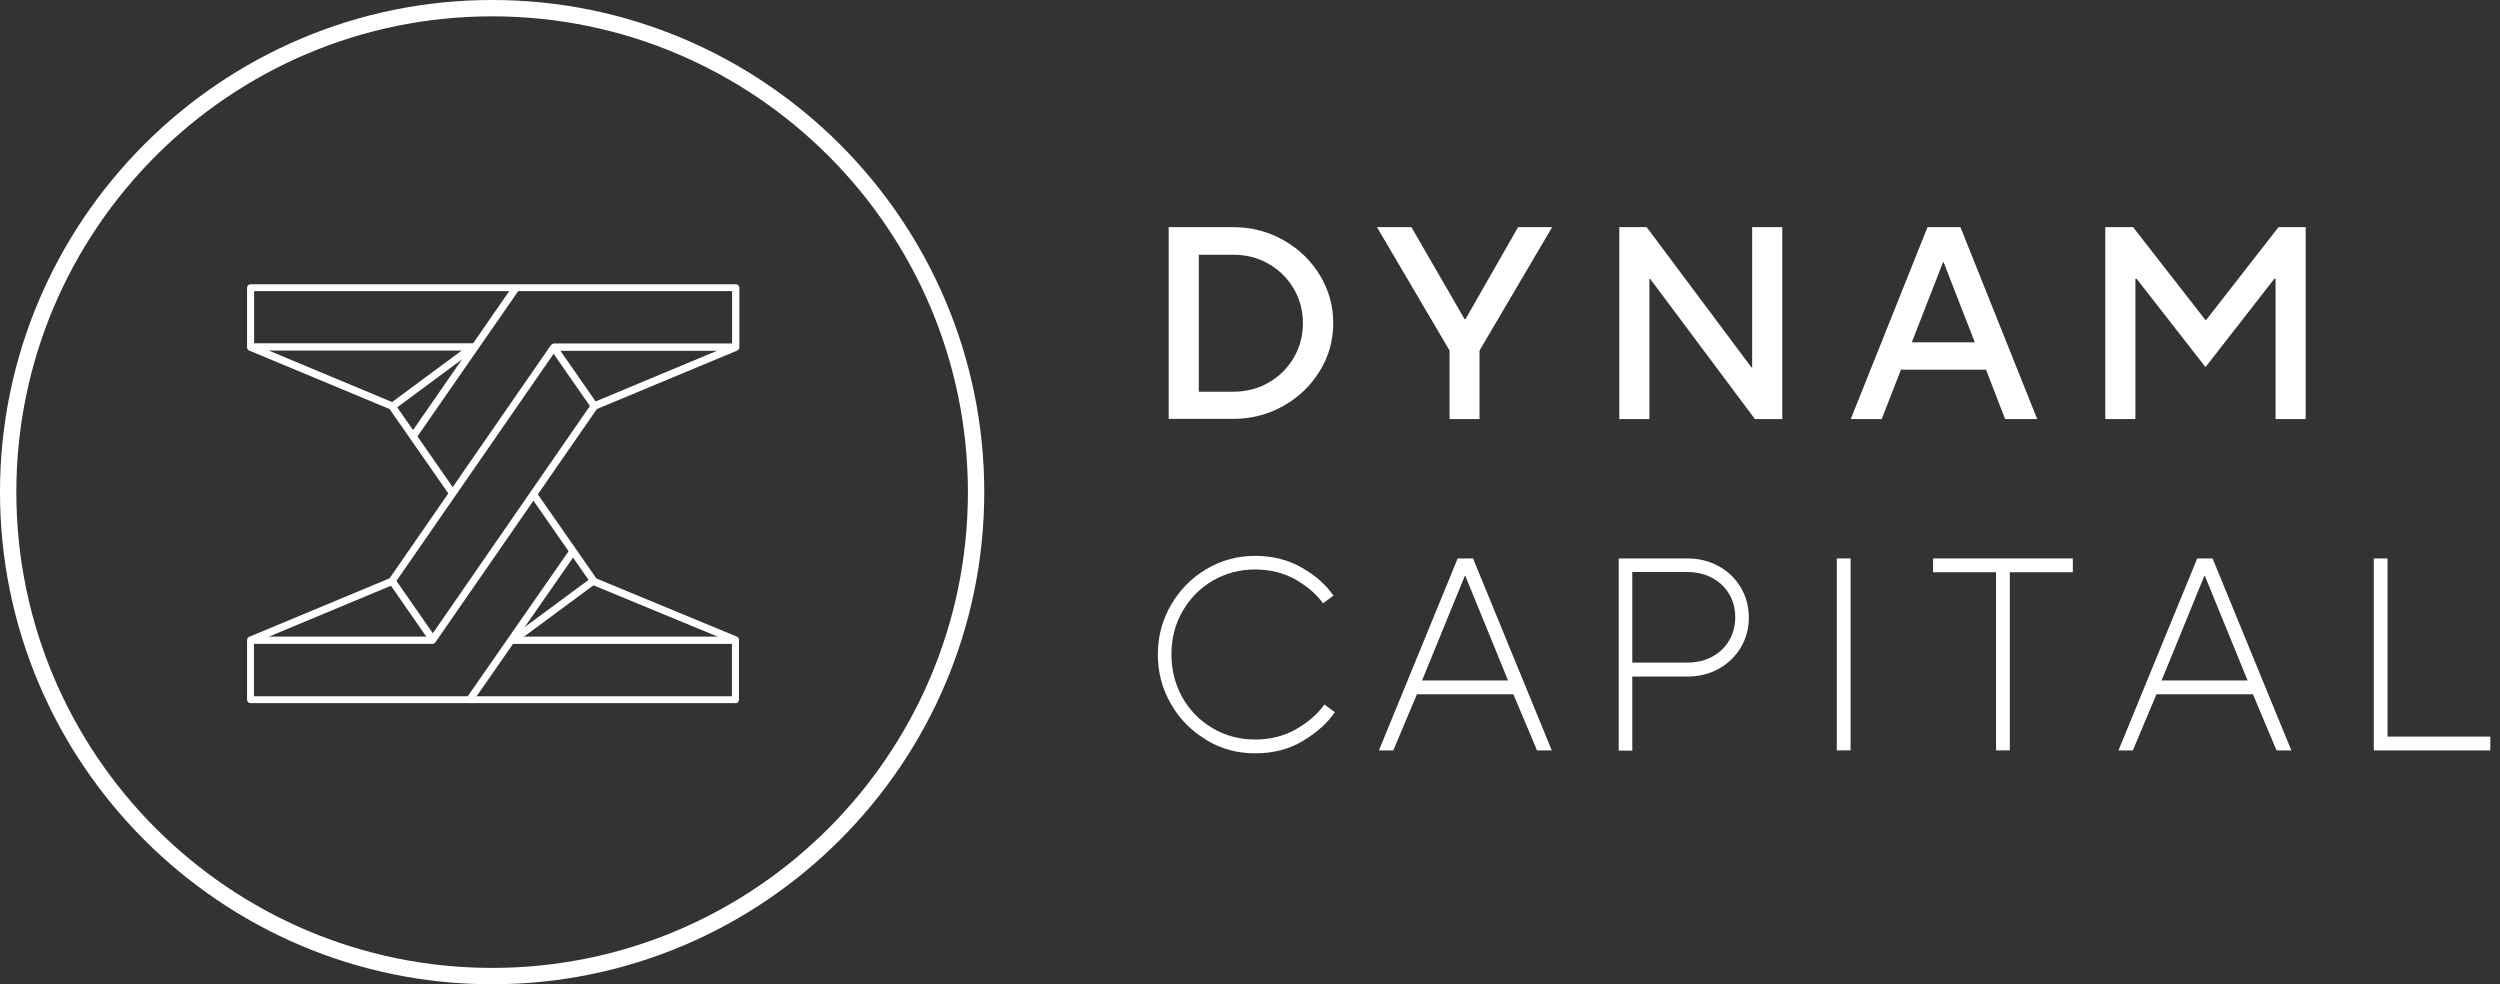 <svg width="127" height="50" viewBox="0 0 127 50" fill="none" xmlns="http://www.w3.org/2000/svg">
<rect x="0" y="0" width="127" height="50" fill="#333333" stroke="none"/>
<g clip-path="url(#clip0_1744_1030)">
<path d="M59.369 21.289V11.539H62.639C63.569 11.539 64.419 11.759 65.199 12.199C65.979 12.639 66.599 13.239 67.049 13.979C67.499 14.719 67.729 15.539 67.729 16.409C67.729 17.279 67.509 18.089 67.049 18.839C66.589 19.589 65.979 20.179 65.199 20.619C64.419 21.059 63.569 21.279 62.639 21.279H59.369V21.289ZM62.639 19.899C63.299 19.899 63.899 19.749 64.439 19.439C64.979 19.129 65.409 18.709 65.719 18.179C66.029 17.649 66.189 17.059 66.189 16.419C66.189 15.779 66.029 15.189 65.719 14.659C65.409 14.129 64.979 13.709 64.439 13.399C63.899 13.089 63.299 12.939 62.639 12.939H60.899V19.899H62.639Z" fill="white"/>
<path d="M75.169 21.289H73.639V17.809L69.949 11.539H71.699L74.399 16.209H74.449L77.119 11.539H78.849L75.159 17.809V21.289H75.169Z" fill="white"/>
<path d="M83.79 21.289H82.26V11.539H83.65L88.97 18.659H89.01V11.539H90.54V21.289H89.15L83.83 14.169H83.79V21.289Z" fill="white"/>
<path d="M95.59 21.289H94.019L97.919 11.539H99.59L103.49 21.289H101.86L100.89 18.779H96.57L95.59 21.289ZM98.71 13.309L97.12 17.389H100.32L98.73 13.309H98.7H98.71Z" fill="white"/>
<path d="M108.479 21.289H106.949V11.539H108.359L112.039 16.259H112.069L115.749 11.539H117.129V21.289H115.599V14.159H115.539L112.039 18.649L108.539 14.159H108.479V21.289Z" fill="white"/>
<path d="M61.289 37.588C60.529 37.138 59.929 36.538 59.489 35.768C59.039 34.998 58.819 34.158 58.819 33.248C58.819 32.338 59.039 31.498 59.489 30.728C59.939 29.958 60.539 29.348 61.289 28.908C62.049 28.458 62.869 28.238 63.759 28.238C64.649 28.238 65.449 28.438 66.149 28.848C66.849 29.248 67.379 29.728 67.739 30.258L67.209 30.648C66.889 30.198 66.429 29.798 65.829 29.448C65.229 29.108 64.529 28.928 63.759 28.928C62.989 28.928 62.259 29.118 61.609 29.498C60.959 29.878 60.449 30.398 60.069 31.058C59.689 31.718 59.509 32.448 59.509 33.248C59.509 34.048 59.699 34.778 60.069 35.438C60.449 36.098 60.959 36.618 61.609 36.998C62.259 37.378 62.979 37.568 63.759 37.568C64.539 37.568 65.249 37.388 65.869 37.028C66.489 36.668 66.959 36.248 67.279 35.788L67.809 36.178C67.439 36.728 66.899 37.208 66.189 37.638C65.479 38.068 64.669 38.268 63.759 38.268C62.849 38.268 62.039 38.048 61.289 37.598V37.588Z" fill="white"/>
<path d="M70.77 38.119H70.05L74.05 28.369H74.83L78.83 38.119H78.08L76.88 35.269H71.98L70.78 38.119H70.77ZM74.41 29.259L72.24 34.569H76.61L74.44 29.259H74.41Z" fill="white"/>
<path d="M82.23 38.119V28.369H85.71C86.3 28.369 86.84 28.499 87.32 28.769C87.8 29.029 88.17 29.399 88.44 29.859C88.71 30.319 88.84 30.819 88.84 31.369C88.84 31.919 88.71 32.419 88.44 32.879C88.17 33.339 87.8 33.699 87.32 33.969C86.84 34.239 86.3 34.369 85.71 34.369H82.92V38.129H82.22L82.23 38.119ZM85.71 33.659C86.19 33.659 86.62 33.559 86.98 33.359C87.35 33.159 87.63 32.889 87.84 32.539C88.04 32.189 88.15 31.799 88.15 31.359C88.15 30.919 88.05 30.529 87.84 30.179C87.64 29.829 87.35 29.559 86.98 29.359C86.61 29.159 86.19 29.059 85.71 29.059H82.92V33.659H85.71Z" fill="white"/>
<path d="M94.01 38.119H93.31V28.369H94.01V38.119Z" fill="white"/>
<path d="M102.099 38.119H101.399V29.069H98.199V28.369H105.299V29.069H102.099V38.119Z" fill="white"/>
<path d="M108.339 38.119H107.619L111.619 28.369H112.399L116.399 38.119H115.649L114.449 35.269H109.549L108.349 38.119H108.339ZM111.979 29.259L109.809 34.569H114.179L112.009 29.259H111.979Z" fill="white"/>
<path d="M126.509 38.119H120.589V28.369H121.289V37.419H126.509V38.119Z" fill="white"/>
<path d="M37.38 35.719H12.73C12.63 35.719 12.55 35.639 12.55 35.539V32.519C12.55 32.449 12.59 32.379 12.66 32.349L19.79 29.379L27.99 17.529C27.99 17.529 28.08 17.449 28.13 17.449H37.23V17.819H28.23L20.05 29.639C20.05 29.639 20 29.689 19.97 29.709L12.9 32.659V35.369H37.18V32.639L30.11 29.719C30.11 29.719 30.05 29.679 30.03 29.649L26.95 25.219L27.25 25.009L30.3 29.389L37.43 32.339C37.5 32.369 37.54 32.439 37.54 32.509V35.549C37.54 35.649 37.46 35.729 37.36 35.729L37.38 35.719Z" fill="white"/>
<path d="M37.34 32.34H26.02V32.71H37.34V32.34Z" fill="white"/>
<path d="M21.89 32.709H12.81V32.34H21.87L30.04 20.52C30.04 20.52 30.09 20.47 30.12 20.45L37.19 17.5V14.79H12.91V17.5L19.98 20.45C19.98 20.45 20.04 20.489 20.06 20.52L23.14 24.95L22.84 25.16L19.79 20.779L12.66 17.809C12.59 17.779 12.55 17.709 12.55 17.64V14.62C12.55 14.52 12.63 14.44 12.73 14.44H37.38C37.48 14.44 37.56 14.52 37.56 14.62V17.64C37.56 17.709 37.52 17.779 37.45 17.809L30.32 20.779L22.14 32.599C22.11 32.679 21.99 32.719 21.89 32.719V32.709ZM21.85 32.37C21.85 32.37 21.83 32.4 21.82 32.41L21.85 32.37Z" fill="white"/>
<path d="M28.969 27.882L23.727 35.418L24.031 35.629L29.273 28.093L28.969 27.882Z" fill="white"/>
<path d="M24.09 17.439H12.89V17.809H24.09V17.439Z" fill="white"/>
<path d="M21.13 22.279L20.83 22.069L26.05 14.529L26.36 14.739L21.13 22.279Z" fill="white"/>
<path d="M28.358 17.66L28.054 17.871L30.119 20.844L30.423 20.633L28.358 17.66Z" fill="white"/>
<path d="M20.062 29.398L19.758 29.609L21.823 32.583L22.127 32.372L20.062 29.398Z" fill="white"/>
<path d="M23.793 17.558L19.781 20.525L20.001 20.823L24.013 17.855L23.793 17.558Z" fill="white"/>
<path d="M30.158 29.265L26.146 32.232L26.366 32.53L30.378 29.562L30.158 29.265Z" fill="white"/>
<path d="M25 50C11.22 50 0 38.78 0 25C0 11.22 11.22 0 25 0C38.78 0 50 11.22 50 25C50 38.78 38.78 50 25 50ZM25 0.83C11.67 0.83 0.83 11.67 0.83 25C0.83 38.33 11.67 49.17 25 49.17C38.33 49.17 49.17 38.33 49.17 25C49.17 11.67 38.33 0.83 25 0.83Z" fill="white"/>
</g>
<defs>
<clipPath id="clip0_1744_1030">
<rect width="126.51" height="50" fill="white"/>
</clipPath>
</defs>
</svg>
